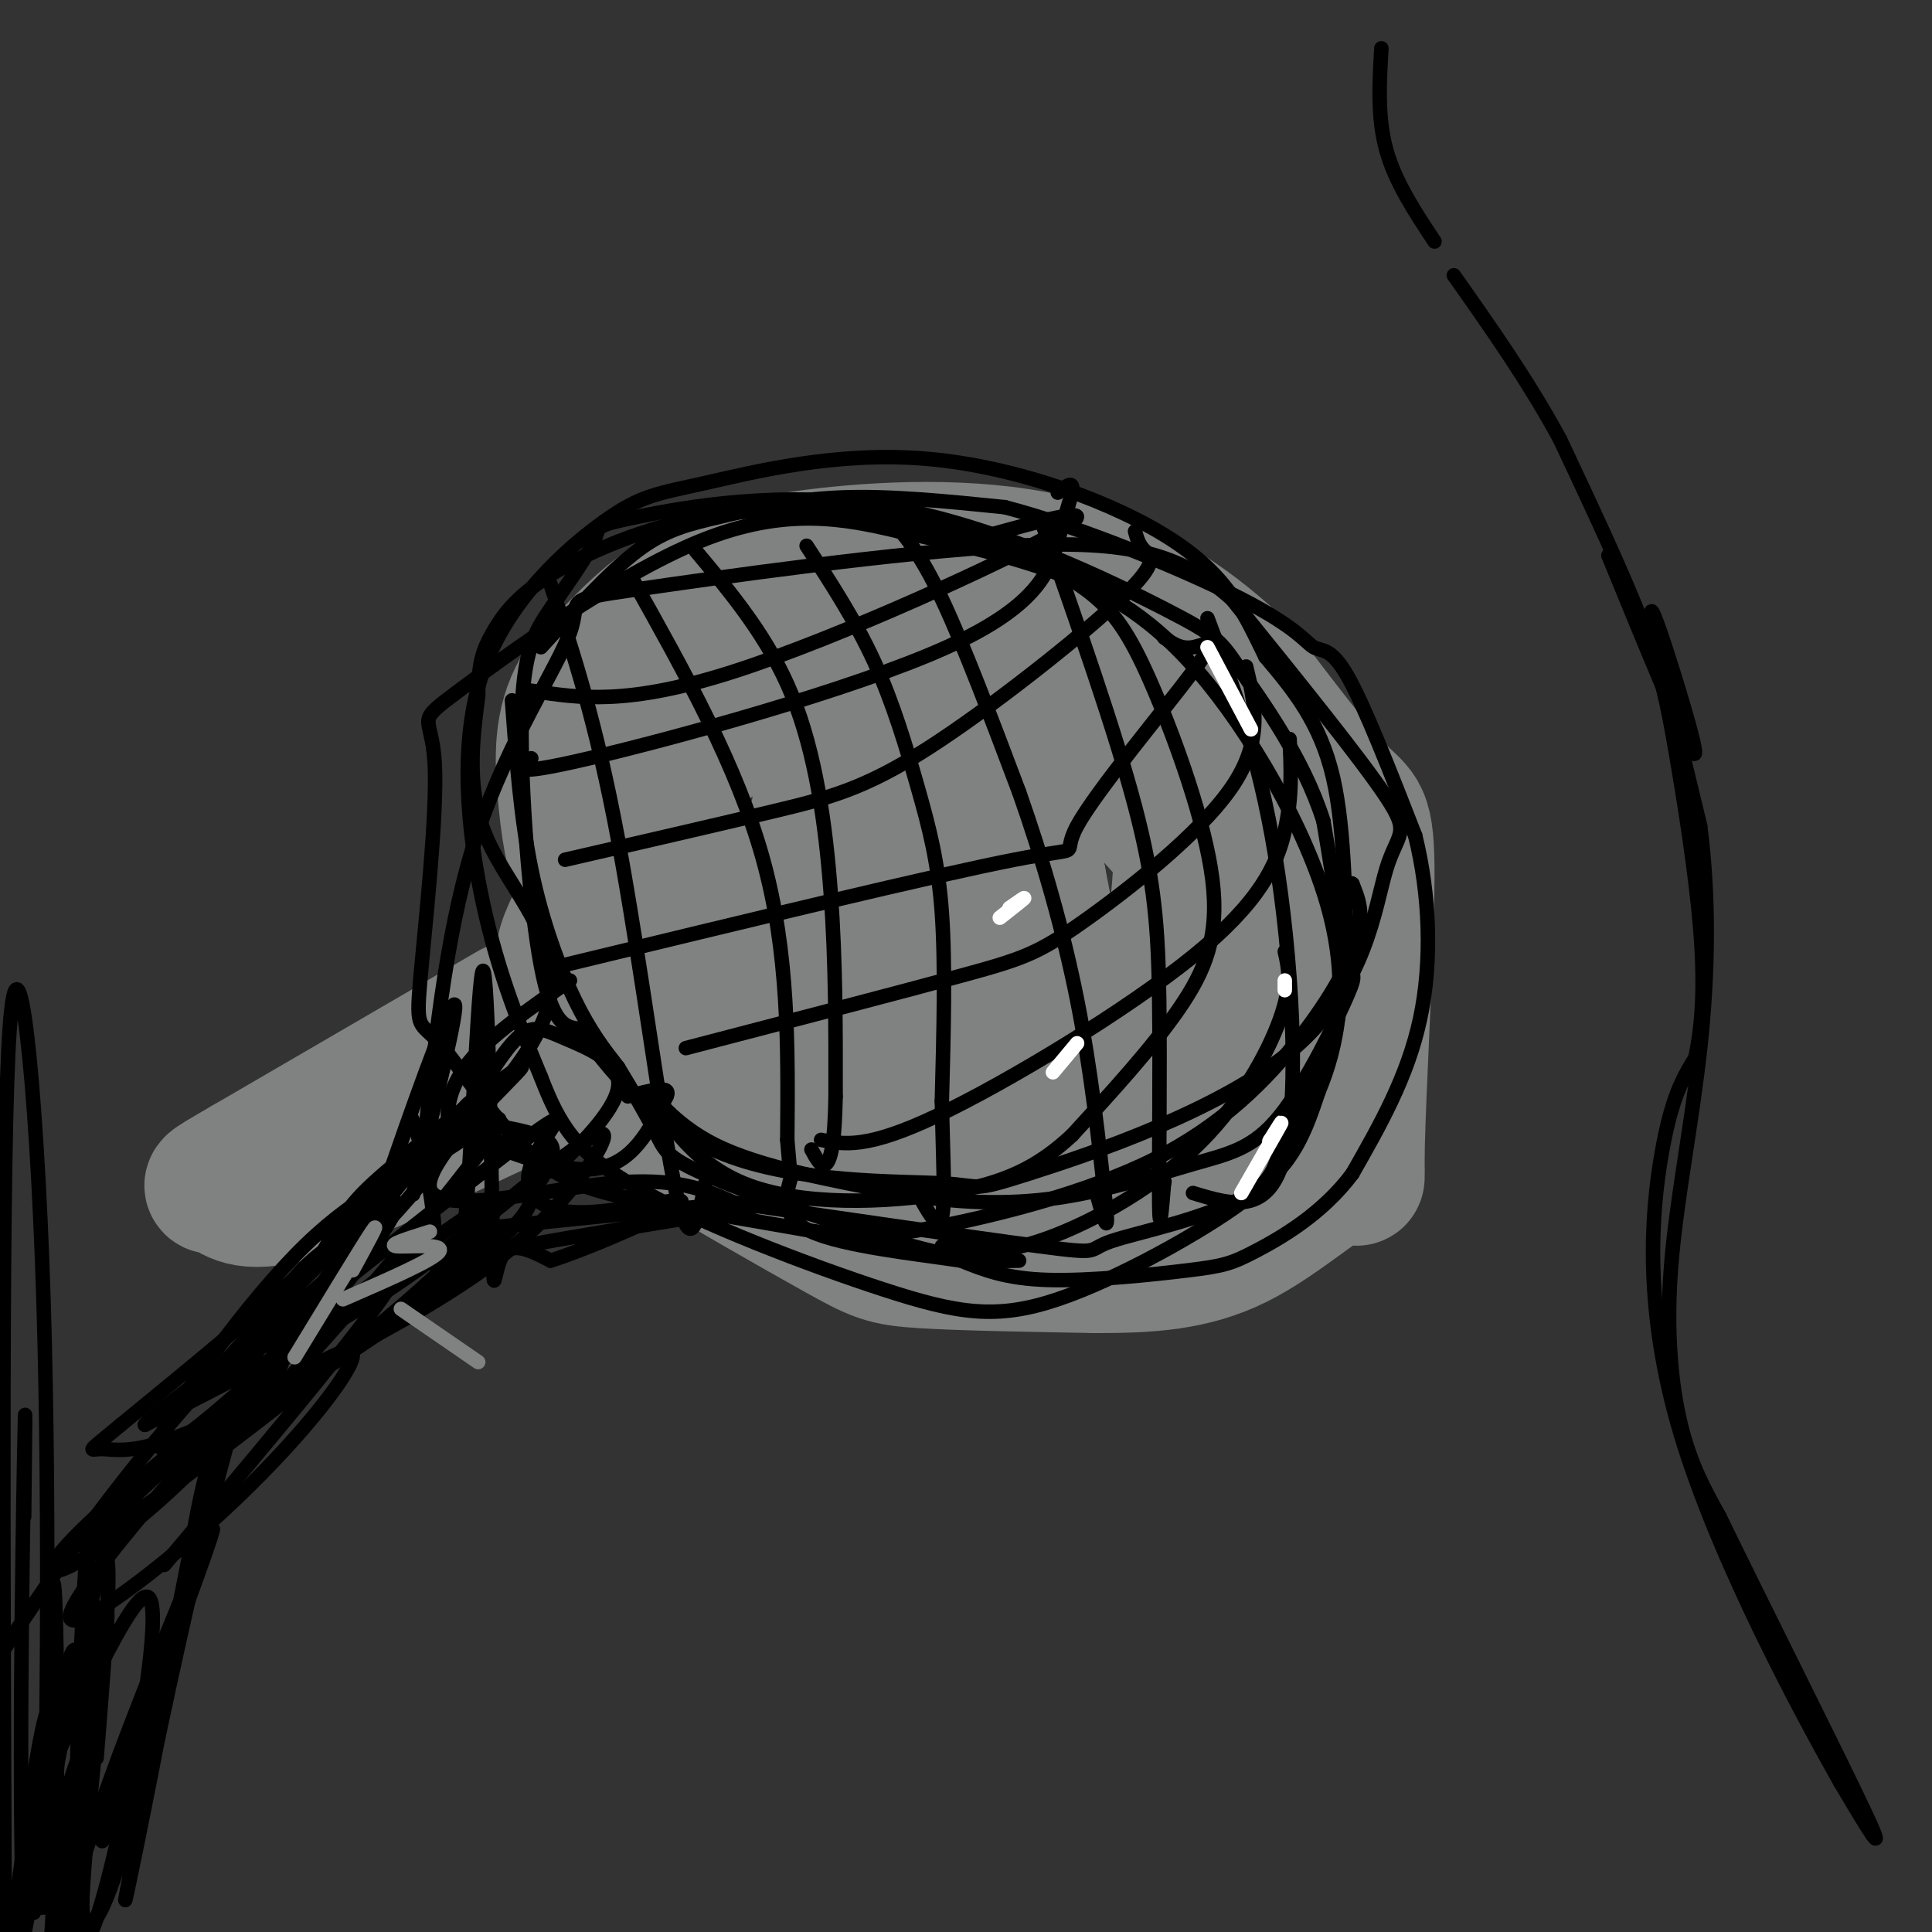 <svg viewBox='0 0 400 400' version='1.1' xmlns='http://www.w3.org/2000/svg' xmlns:xlink='http://www.w3.org/1999/xlink'><rect x="0" y="0" width="400" height="400" fill="#333333" stroke="none"/><g fill='none' stroke='#808282' stroke-width='28' stroke-linecap='round' stroke-linejoin='round'><path d='M150,143c-13.082,19.180 -26.163,38.360 -31,48c-4.837,9.640 -1.429,9.738 3,15c4.429,5.262 9.880,15.686 12,21c2.120,5.314 0.908,5.517 8,10c7.092,4.483 22.486,13.245 31,18c8.514,4.755 10.147,5.501 18,6c7.853,0.499 21.927,0.749 36,1'/><path d='M227,262c10.840,-0.001 19.941,-0.504 29,-5c9.059,-4.496 18.077,-12.984 22,-14c3.923,-1.016 2.753,5.439 3,-6c0.247,-11.439 1.913,-40.772 2,-55c0.087,-14.228 -1.404,-13.351 -6,-18c-4.596,-4.649 -12.298,-14.825 -20,-25'/><path d='M257,139c-8.935,-8.646 -21.271,-17.761 -37,-22c-15.729,-4.239 -34.850,-3.603 -49,-2c-14.150,1.603 -23.329,4.172 -31,9c-7.671,4.828 -13.836,11.914 -20,19'/><path d='M120,143c-3.888,6.736 -3.608,14.076 -3,21c0.608,6.924 1.544,13.433 4,20c2.456,6.567 6.430,13.191 16,23c9.570,9.809 24.734,22.803 37,28c12.266,5.197 21.633,2.599 31,0'/><path d='M205,235c8.212,-0.676 13.244,-2.366 22,-9c8.756,-6.634 21.238,-18.211 26,-26c4.762,-7.789 1.804,-11.789 -4,-19c-5.804,-7.211 -14.453,-17.634 -26,-27c-11.547,-9.366 -25.994,-17.675 -34,-21c-8.006,-3.325 -9.573,-1.664 -16,3c-6.427,4.664 -17.713,12.332 -29,20'/><path d='M144,156c-6.212,3.641 -7.243,2.744 -5,10c2.243,7.256 7.760,22.665 9,32c1.240,9.335 -1.798,12.597 8,5c9.798,-7.597 32.434,-26.054 42,-38c9.566,-11.946 6.064,-17.382 -1,-17c-7.064,0.382 -17.691,6.583 -23,12c-5.309,5.417 -5.299,10.050 -4,16c1.299,5.950 3.888,13.217 5,18c1.112,4.783 0.746,7.081 4,2c3.254,-5.081 10.127,-17.540 17,-30'/><path d='M196,166c-15.124,2.426 -61.433,23.492 -57,27c4.433,3.508 59.608,-10.544 70,-7c10.392,3.544 -23.998,24.682 -31,33c-7.002,8.318 13.384,3.816 25,0c11.616,-3.816 14.462,-6.948 15,-13c0.538,-6.052 -1.231,-15.026 -3,-24'/><path d='M215,182c-4.633,-5.321 -14.717,-6.625 -16,2c-1.283,8.625 6.233,27.178 4,31c-2.233,3.822 -14.217,-7.086 -9,-7c5.217,0.086 27.633,11.168 39,5c11.367,-6.168 11.683,-29.584 12,-53'/><path d='M245,160c-6.705,-12.595 -29.467,-17.582 -39,-21c-9.533,-3.418 -5.836,-5.266 -1,-5c4.836,0.266 10.810,2.648 18,10c7.190,7.352 15.595,19.676 24,32'/><path d='M247,176c7.905,12.774 15.667,28.708 15,39c-0.667,10.292 -9.762,14.940 -16,18c-6.238,3.060 -9.619,4.530 -13,6'/><path d='M233,239c3.011,-1.290 17.039,-7.515 25,-13c7.961,-5.485 9.854,-10.229 9,-19c-0.854,-8.771 -4.456,-21.567 -7,-28c-2.544,-6.433 -4.031,-6.501 -9,-9c-4.969,-2.499 -13.420,-7.428 -25,-10c-11.580,-2.572 -26.290,-2.786 -41,-3'/><path d='M185,157c-9.177,-0.430 -11.619,-0.005 -14,7c-2.381,7.005 -4.700,20.589 -6,27c-1.300,6.411 -1.581,5.649 5,9c6.581,3.351 20.023,10.815 32,15c11.977,4.185 22.488,5.093 33,6'/><path d='M106,209c0.000,0.000 -55.000,32.000 -55,32'/><path d='M51,241c-9.929,5.762 -7.250,4.167 -5,5c2.250,0.833 4.071,4.095 15,1c10.929,-3.095 30.964,-12.548 51,-22'/><path d='M112,225c12.911,-5.378 19.689,-7.822 21,-8c1.311,-0.178 -2.844,1.911 -7,4'/></g>
<g fill='none' stroke='#000000' stroke-width='3' stroke-linecap='round' stroke-linejoin='round'><path d='M106,145c0.889,12.089 1.778,24.178 4,35c2.222,10.822 5.778,20.378 9,27c3.222,6.622 6.111,10.311 9,14'/><path d='M128,221c3.061,5.005 6.212,10.517 8,14c1.788,3.483 2.212,4.938 12,9c9.788,4.062 28.939,10.732 41,14c12.061,3.268 17.030,3.134 22,3'/><path d='M112,134c7.071,-7.792 14.143,-15.583 20,-20c5.857,-4.417 10.500,-5.458 17,-7c6.500,-1.542 14.857,-3.583 25,-4c10.143,-0.417 22.071,0.792 34,2'/><path d='M208,105c15.515,3.997 37.303,12.989 49,19c11.697,6.011 13.303,9.041 15,10c1.697,0.959 3.485,-0.155 7,6c3.515,6.155 8.758,19.577 14,33'/><path d='M293,173c3.022,12.156 3.578,26.044 1,38c-2.578,11.956 -8.289,21.978 -14,32'/><path d='M280,243c-6.252,8.376 -14.882,13.317 -20,16c-5.118,2.683 -6.724,3.107 -14,4c-7.276,0.893 -20.222,2.255 -29,2c-8.778,-0.255 -13.389,-2.128 -18,-4'/><path d='M199,261c-9.511,-1.422 -24.289,-2.978 -31,-6c-6.711,-3.022 -5.356,-7.511 -4,-12'/><path d='M184,107c3.250,3.750 6.500,7.500 11,17c4.500,9.500 10.250,24.750 16,40'/><path d='M211,164c4.889,13.867 9.111,28.533 12,43c2.889,14.467 4.444,28.733 6,43'/><path d='M229,250c0.667,6.667 -0.667,1.833 -2,-3'/><path d='M167,113c5.048,7.744 10.095,15.488 14,24c3.905,8.512 6.667,17.792 9,26c2.333,8.208 4.238,15.345 5,26c0.762,10.655 0.381,24.827 0,39'/><path d='M195,228c0.222,11.622 0.778,21.178 0,24c-0.778,2.822 -2.889,-1.089 -5,-5'/><path d='M144,114c7.578,9.044 15.156,18.089 20,30c4.844,11.911 6.956,26.689 8,41c1.044,14.311 1.022,28.156 1,42'/><path d='M173,227c-0.156,9.778 -1.044,13.222 -2,14c-0.956,0.778 -1.978,-1.111 -3,-3'/><path d='M131,120c10.833,19.333 21.667,38.667 27,58c5.333,19.333 5.167,38.667 5,58'/><path d='M163,236c0.833,9.667 0.417,4.833 0,0'/><path d='M114,121c4.711,14.222 9.422,28.444 14,53c4.578,24.556 9.022,59.444 12,73c2.978,13.556 4.489,5.778 6,-2'/><path d='M216,109c7.458,21.262 14.917,42.524 19,58c4.083,15.476 4.792,25.167 5,40c0.208,14.833 -0.083,34.810 0,42c0.083,7.190 0.542,1.595 1,-4'/><path d='M241,245c0.167,-0.667 0.083,-0.333 0,0'/><path d='M250,128c5.267,13.978 10.533,27.956 14,49c3.467,21.044 5.133,49.156 2,62c-3.133,12.844 -11.067,10.422 -19,8'/><path d='M110,143c9.956,1.556 19.911,3.111 42,-4c22.089,-7.111 56.311,-22.889 67,-29c10.689,-6.111 -2.156,-2.556 -15,1'/><path d='M110,157c-2.640,2.027 -5.279,4.054 12,0c17.279,-4.054 54.477,-14.190 74,-23c19.523,-8.810 21.372,-16.295 23,-22c1.628,-5.705 3.037,-9.630 3,-11c-0.037,-1.370 -1.518,-0.185 -3,1'/><path d='M117,178c15.719,-3.620 31.439,-7.241 43,-10c11.561,-2.759 18.965,-4.657 32,-13c13.035,-8.343 31.702,-23.131 40,-31c8.298,-7.869 6.228,-8.820 5,-10c-1.228,-1.180 -1.614,-2.590 -2,-4'/><path d='M116,200c38.974,-9.439 77.949,-18.877 94,-22c16.051,-3.123 9.179,0.070 13,-7c3.821,-7.070 18.337,-24.404 24,-32c5.663,-7.596 2.475,-5.456 0,-5c-2.475,0.456 -4.238,-0.772 -6,-2'/><path d='M142,217c22.167,-5.780 44.333,-11.560 57,-15c12.667,-3.440 15.833,-4.542 25,-11c9.167,-6.458 24.333,-18.274 31,-28c6.667,-9.726 4.833,-17.363 3,-25'/><path d='M170,236c4.708,0.958 9.417,1.917 24,-5c14.583,-6.917 39.042,-21.708 53,-33c13.958,-11.292 17.417,-19.083 19,-26c1.583,-6.917 1.292,-12.958 1,-19'/><path d='M195,258c5.363,1.006 10.726,2.012 20,-1c9.274,-3.012 22.458,-10.042 32,-19c9.542,-8.958 15.440,-19.845 18,-27c2.560,-7.155 1.780,-10.577 1,-14'/><path d='M118,203c-8.333,5.778 -16.667,11.556 -21,17c-4.333,5.444 -4.667,10.556 -4,13c0.667,2.444 2.333,2.222 4,2'/><path d='M97,235c5.733,2.533 18.067,7.867 26,7c7.933,-0.867 11.467,-7.933 15,-15'/><path d='M138,227c1.167,-2.500 -3.417,-1.250 -8,0'/><path d='M89,235c-6.667,8.000 -13.333,16.000 -24,26c-10.667,10.000 -25.333,22.000 -40,34'/><path d='M25,295c-7.560,6.286 -6.458,5.000 -4,5c2.458,0.000 6.274,1.286 17,-3c10.726,-4.286 28.363,-14.143 46,-24'/><path d='M84,273c12.810,-7.357 21.833,-13.750 29,-21c7.167,-7.250 12.476,-15.357 12,-17c-0.476,-1.643 -6.738,3.179 -13,8'/><path d='M112,243c-7.178,5.600 -18.622,15.600 -33,25c-14.378,9.400 -31.689,18.200 -49,27'/><path d='M30,295c0.381,-1.631 25.833,-19.208 42,-34c16.167,-14.792 23.048,-26.798 25,-31c1.952,-4.202 -1.024,-0.601 -4,3'/><path d='M93,233c-11.774,13.917 -39.208,47.208 -39,54c0.208,6.792 28.060,-12.917 42,-24c13.940,-11.083 13.970,-13.542 14,-16'/><path d='M110,247c2.979,-3.812 3.427,-5.341 4,-7c0.573,-1.659 1.270,-3.447 -3,-5c-4.270,-1.553 -13.506,-2.872 -14,-2c-0.494,0.872 7.753,3.936 16,7'/><path d='M113,240c2.280,2.133 -0.019,3.967 3,1c3.019,-2.967 11.356,-10.733 12,-16c0.644,-5.267 -6.403,-8.033 -11,-10c-4.597,-1.967 -6.742,-3.133 -10,0c-3.258,3.133 -7.629,10.567 -12,18'/><path d='M95,233c3.190,-1.774 17.167,-15.208 19,-27c1.833,-11.792 -8.476,-21.940 -13,-32c-4.524,-10.060 -3.262,-20.030 -2,-30'/><path d='M99,144c0.028,-7.047 1.099,-9.665 3,-13c1.901,-3.335 4.633,-7.389 12,-12c7.367,-4.611 19.368,-9.780 32,-12c12.632,-2.220 25.895,-1.491 36,0c10.105,1.491 17.053,3.746 24,6'/><path d='M206,113c7.660,2.520 14.809,5.819 20,10c5.191,4.181 8.422,9.244 13,20c4.578,10.756 10.502,27.203 12,39c1.498,11.797 -1.429,18.942 -7,27c-5.571,8.058 -13.785,17.029 -22,26'/><path d='M222,235c-7.055,6.556 -13.691,9.944 -26,12c-12.309,2.056 -30.289,2.778 -42,-2c-11.711,-4.778 -17.153,-15.056 -18,-17c-0.847,-1.944 2.901,4.444 12,9c9.099,4.556 23.550,7.278 38,10'/><path d='M186,247c11.885,2.142 22.599,2.498 33,1c10.401,-1.498 20.489,-4.848 28,-7c7.511,-2.152 12.446,-3.104 18,-10c5.554,-6.896 11.726,-19.735 14,-25c2.274,-5.265 0.651,-2.956 0,-10c-0.651,-7.044 -0.329,-23.441 -3,-35c-2.671,-11.559 -8.336,-18.279 -14,-25'/><path d='M262,136c-4.059,-8.202 -7.207,-16.206 -19,-24c-11.793,-7.794 -32.233,-15.379 -51,-17c-18.767,-1.621 -35.863,2.720 -46,5c-10.137,2.280 -13.315,2.498 -21,8c-7.685,5.502 -19.877,16.289 -25,31c-5.123,14.711 -3.178,33.346 0,48c3.178,14.654 7.589,25.327 12,36'/><path d='M112,223c3.718,9.614 7.013,15.648 20,23c12.987,7.352 35.666,16.020 51,21c15.334,4.980 23.321,6.271 36,2c12.679,-4.271 30.048,-14.104 38,-20c7.952,-5.896 6.487,-7.857 9,-13c2.513,-5.143 9.004,-13.470 11,-25c1.996,-11.530 -0.502,-26.265 -3,-41'/><path d='M274,170c-4.052,-12.923 -12.682,-24.731 -17,-31c-4.318,-6.269 -4.323,-7.000 -16,-13c-11.677,-6.000 -35.027,-17.269 -57,-21c-21.973,-3.731 -42.569,0.075 -52,2c-9.431,1.925 -7.698,1.969 -9,5c-1.302,3.031 -5.638,9.050 -9,14c-3.362,4.950 -5.751,8.833 -6,23c-0.249,14.167 1.643,38.619 4,51c2.357,12.381 5.178,12.690 8,13'/><path d='M120,213c5.375,7.576 14.812,20.015 30,26c15.188,5.985 36.128,5.517 45,6c8.872,0.483 5.676,1.917 18,-2c12.324,-3.917 40.169,-13.184 55,-26c14.831,-12.816 16.647,-29.181 19,-37c2.353,-7.819 5.244,-7.091 0,-15c-5.244,-7.909 -18.622,-24.454 -32,-41'/><path d='M255,124c-10.565,-9.356 -20.977,-12.244 -45,-11c-24.023,1.244 -61.656,6.622 -78,9c-16.344,2.378 -11.400,1.756 -14,9c-2.600,7.244 -12.743,22.356 -19,41c-6.257,18.644 -8.629,40.822 -11,63'/><path d='M88,235c-2.573,13.683 -3.504,16.389 -1,6c2.504,-10.389 8.443,-33.874 7,-33c-1.443,0.874 -10.270,26.107 -13,34c-2.730,7.893 0.635,-1.553 4,-11'/><path d='M85,231c2.054,3.890 5.190,19.115 5,26c-0.190,6.885 -3.705,5.431 13,2c16.705,-3.431 53.630,-8.837 57,-10c3.370,-1.163 -26.815,1.919 -57,5'/><path d='M103,254c-10.614,5.441 -8.648,16.544 -7,2c1.648,-14.544 2.978,-54.733 4,-55c1.022,-0.267 1.737,39.390 2,55c0.263,15.610 0.075,7.174 2,4c1.925,-3.174 5.962,-1.087 10,1'/><path d='M114,261c8.718,-2.777 25.513,-10.219 27,-12c1.487,-1.781 -12.333,2.100 -21,2c-8.667,-0.100 -12.179,-4.181 -10,-10c2.179,-5.819 10.051,-13.377 0,-6c-10.051,7.377 -38.026,29.688 -66,52'/><path d='M44,287c-12.331,8.649 -10.160,4.272 -10,8c0.160,3.728 -1.692,15.561 12,4c13.692,-11.561 42.929,-46.518 53,-60c10.071,-13.482 0.978,-5.490 -8,0c-8.978,5.490 -17.840,8.478 -30,21c-12.160,12.522 -27.617,34.578 -28,39c-0.383,4.422 14.309,-8.789 29,-22'/><path d='M62,277c11.036,-11.798 24.125,-30.292 19,-28c-5.125,2.292 -28.464,25.369 -46,46c-17.536,20.631 -29.268,38.815 -41,57'/><path d='M34,324c25.072,-29.795 50.144,-59.590 48,-61c-2.144,-1.410 -31.503,25.564 -48,41c-16.497,15.436 -20.133,19.333 -7,10c13.133,-9.333 43.036,-31.897 60,-47c16.964,-15.103 20.990,-22.744 8,-14c-12.990,8.744 -42.995,33.872 -73,59'/><path d='M22,312c-14.182,12.759 -13.136,15.156 -7,12c6.136,-3.156 17.363,-11.865 28,-23c10.637,-11.135 20.685,-24.696 12,-16c-8.685,8.696 -36.101,39.651 -40,48c-3.899,8.349 15.720,-5.906 31,-20c15.280,-14.094 26.223,-28.027 27,-32c0.777,-3.973 -8.611,2.013 -18,8'/><path d='M55,289c-5.191,2.689 -9.170,5.411 -12,15c-2.830,9.589 -4.513,26.045 -10,45c-5.487,18.955 -14.780,40.411 -11,29c3.780,-11.411 20.633,-55.688 22,-61c1.367,-5.312 -12.752,28.339 -21,51c-8.248,22.661 -10.624,34.330 -13,46'/><path d='M19,352c0.000,0.000 -13.000,76.000 -13,76'/><path d='M20,352c0.000,0.000 -9.000,82.000 -9,82'/><path d='M17,398c0.333,-30.250 0.667,-60.500 -2,-56c-2.667,4.500 -8.333,43.750 -14,83'/><path d='M20,364c1.917,-23.917 3.833,-47.833 1,-40c-2.833,7.833 -10.417,47.417 -18,87'/><path d='M10,386c1.022,-9.600 2.044,-19.200 2,-26c-0.044,-6.800 -1.156,-10.800 -3,-3c-1.844,7.800 -4.422,27.400 -7,47'/><path d='M7,396c5.292,-19.704 10.584,-39.408 10,-31c-0.584,8.408 -7.046,44.930 -6,36c1.046,-8.930 9.598,-63.310 11,-67c1.402,-3.690 -4.346,43.310 -5,60c-0.654,16.690 3.785,3.070 8,-16c4.215,-19.070 8.204,-43.592 6,-47c-2.204,-3.408 -10.602,14.296 -19,32'/><path d='M12,363c-3.727,16.896 -3.545,43.137 -3,27c0.545,-16.137 1.455,-74.652 0,-121c-1.455,-46.348 -5.273,-80.528 -7,-56c-1.727,24.528 -1.364,107.764 -1,191'/><path d='M5,314c0.178,-15.760 0.356,-31.520 0,-12c-0.356,19.520 -1.246,74.322 0,99c1.246,24.678 4.630,19.234 6,-6c1.370,-25.234 0.728,-70.259 0,-67c-0.728,3.259 -1.542,54.800 0,66c1.542,11.200 5.441,-17.943 7,-37c1.559,-19.057 0.780,-28.029 0,-37'/><path d='M18,320c-1.174,15.768 -4.107,73.686 0,78c4.107,4.314 15.256,-44.978 16,-46c0.744,-1.022 -8.915,46.225 -8,41c0.915,-5.225 12.404,-62.921 21,-94c8.596,-31.079 14.298,-35.539 20,-40'/><path d='M67,259c4.756,-8.925 6.647,-11.237 16,-19c9.353,-7.763 26.167,-20.978 25,-19c-1.167,1.978 -20.314,19.148 -19,25c1.314,5.852 23.090,0.386 37,-1c13.910,-1.386 19.955,1.307 26,4'/><path d='M152,249c17.799,2.625 49.297,7.188 63,9c13.703,1.812 9.612,0.872 15,-1c5.388,-1.872 20.254,-4.678 29,-10c8.746,-5.322 11.373,-13.161 14,-21'/><path d='M273,226c3.860,-9.195 6.509,-21.681 2,-38c-4.509,-16.319 -16.175,-36.470 -27,-49c-10.825,-12.530 -20.807,-17.437 -31,-21c-10.193,-3.563 -20.596,-5.781 -31,-8'/><path d='M186,110c-11.116,-2.609 -23.405,-5.133 -41,2c-17.595,7.133 -40.497,23.923 -50,31c-9.503,7.077 -5.608,4.443 -5,15c0.608,10.557 -2.072,34.307 -3,45c-0.928,10.693 -0.104,8.330 4,13c4.104,4.670 11.490,16.373 19,23c7.510,6.627 15.146,8.179 25,10c9.854,1.821 21.927,3.910 34,6'/><path d='M169,255c8.626,1.226 13.193,1.290 25,-1c11.807,-2.290 30.856,-6.933 45,-14c14.144,-7.067 23.385,-16.556 30,-25c6.615,-8.444 10.604,-15.841 12,-21c1.396,-5.159 0.198,-8.079 -1,-11'/><path d='M280,183c-0.667,-0.833 -1.833,2.583 -3,6'/></g>
<g fill='none' stroke='#808282' stroke-width='3' stroke-linecap='round' stroke-linejoin='round'><path d='M89,255c-4.400,1.378 -8.800,2.756 -7,3c1.800,0.244 9.800,-0.644 9,1c-0.800,1.644 -10.400,5.822 -20,10'/><path d='M73,263c3.000,-5.500 6.000,-11.000 4,-8c-2.000,3.000 -9.000,14.500 -16,26'/><path d='M83,271c0.000,0.000 16.000,11.000 16,11'/></g>
<g fill='none' stroke='#ffffff' stroke-width='3' stroke-linecap='round' stroke-linejoin='round'><path d='M257,247c3.500,-6.083 7.000,-12.167 8,-14c1.000,-1.833 -0.500,0.583 -2,3'/><path d='M263,236c-0.333,0.500 -0.167,0.250 0,0'/><path d='M250,134c0.000,0.000 9.000,17.000 9,17'/><path d='M266,203c0.000,0.000 0.000,2.000 0,2'/><path d='M207,190c2.333,-1.833 4.667,-3.667 5,-4c0.333,-0.333 -1.333,0.833 -3,2'/><path d='M218,222c0.000,0.000 5.000,-6.000 5,-6'/></g>
<g fill='none' stroke='#000000' stroke-width='3' stroke-linecap='round' stroke-linejoin='round'><path d='M333,115c7.315,17.845 14.631,35.690 17,40c2.369,4.310 -0.208,-4.917 -3,-14c-2.792,-9.083 -5.798,-18.024 -5,-13c0.798,5.024 5.399,24.012 10,43'/><path d='M352,171c1.917,14.809 1.710,30.330 0,46c-1.710,15.670 -4.922,31.488 -6,45c-1.078,13.512 -0.022,24.718 2,33c2.022,8.282 5.011,13.641 8,19'/><path d='M356,314c8.133,16.778 24.467,49.222 30,61c5.533,11.778 0.267,2.889 -5,-6'/><path d='M381,369c-7.917,-14.000 -25.208,-46.000 -33,-72c-7.792,-26.000 -6.083,-46.000 -4,-58c2.083,-12.000 4.542,-16.000 7,-20'/><path d='M351,219c1.555,-7.337 1.943,-15.678 1,-27c-0.943,-11.322 -3.215,-25.625 -5,-36c-1.785,-10.375 -3.081,-16.821 -7,-27c-3.919,-10.179 -10.459,-24.089 -17,-38'/><path d='M323,91c-6.500,-12.000 -14.250,-23.000 -22,-34'/><path d='M297,50c-4.083,-6.167 -8.167,-12.333 -10,-19c-1.833,-6.667 -1.417,-13.833 -1,-21'/></g>
</svg>